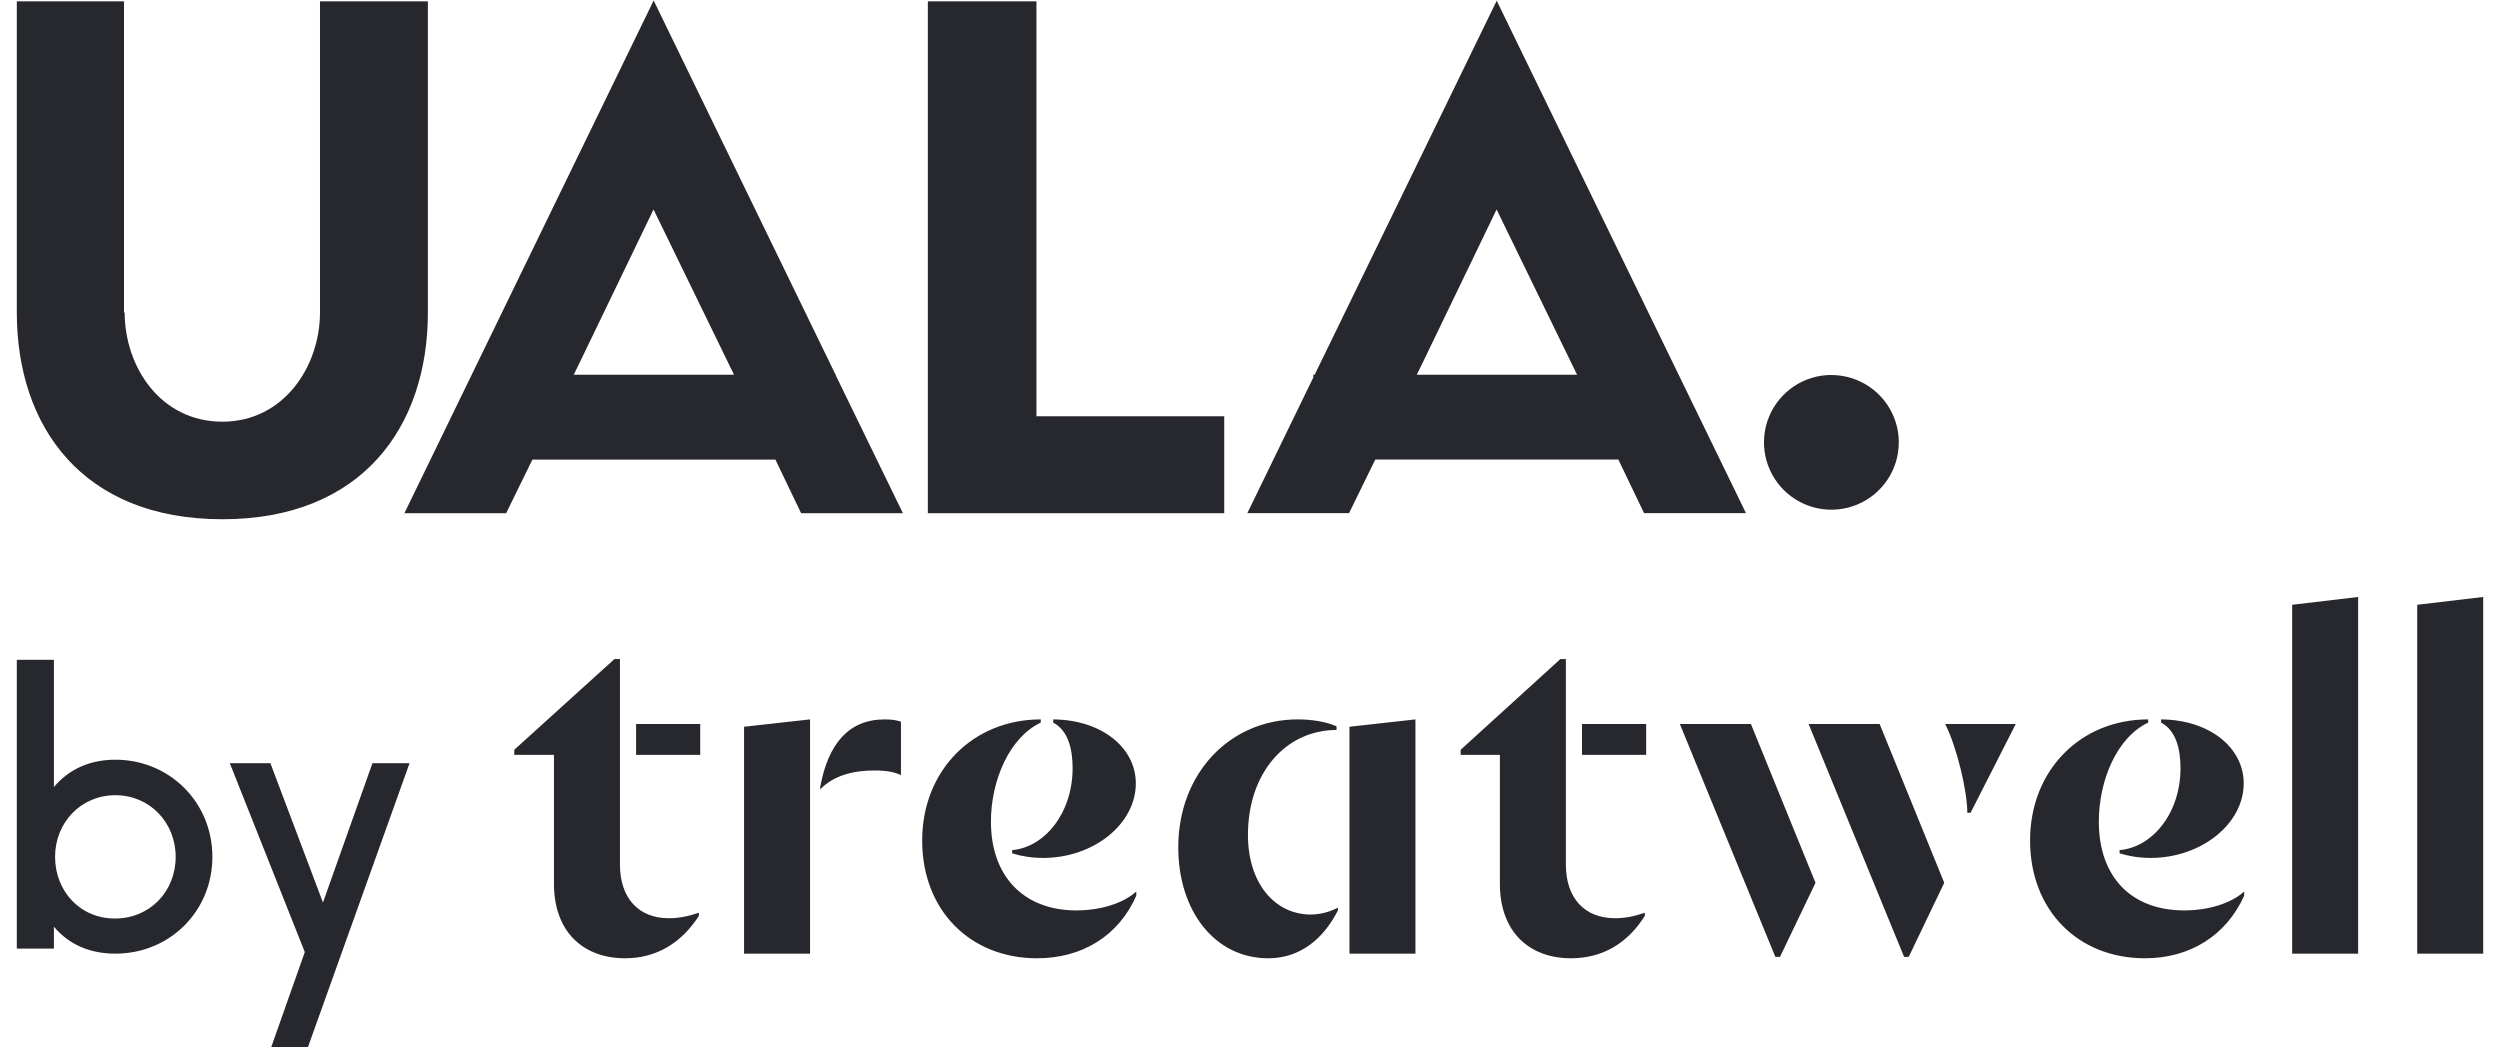 <svg width="74" height="31" viewBox="0 0 471 200" fill="none" xmlns="http://www.w3.org/2000/svg">
<path fill-rule="evenodd" clip-rule="evenodd" d="M78.503 0.258H57.897V59.678C57.897 69.97 50.988 80.526 39.252 80.526C27.379 80.526 20.599 69.97 20.599 59.678H20.47V0.258H0V59.678C0 81.441 12.516 99.159 39.252 99.159C65.987 99.159 78.503 81.441 78.503 59.678V0.258ZM346.526 71.607C343.98 71.607 341.491 72.361 339.374 73.775C337.257 75.189 335.607 77.198 334.632 79.548C333.658 81.899 333.403 84.486 333.9 86.981C334.396 89.477 335.623 91.769 337.423 93.568C339.224 95.367 341.517 96.593 344.015 97.089C346.512 97.585 349.101 97.331 351.453 96.357C353.805 95.383 355.816 93.734 357.231 91.619C358.645 89.503 359.4 87.016 359.4 84.472C359.397 81.062 358.039 77.794 355.625 75.384C353.211 72.975 349.938 71.621 346.526 71.621V71.607ZM156.42 71.564H156.362L121.617 0.093L74.019 98.001H93.451L98.458 87.773H144.869L149.775 98.001H169.215L156.42 71.728V71.564ZM106.354 71.564L107.641 68.927L121.595 40.002L135.678 68.927L136.966 71.564H106.354ZM247.847 71.564H247.582V72.1L234.994 97.987H254.42L259.426 87.759H305.844L310.751 97.987H330.212L282.614 0.136L247.847 71.564ZM297.963 71.564H267.351L268.638 68.927L282.592 40.002L296.675 68.927L297.963 71.564ZM194.72 0.258H173.978V98.001H230.581V79.497H194.72V0.258ZM471 114L458.399 115.494V182.121H471V114ZM447.12 114L434.519 115.494V182.121H447.12V114ZM305.25 175.353C299.346 175.353 295.821 171.485 295.821 165.069V125.866H294.764L275.73 143.182V144.149H283.22V168.761C283.22 178.078 288.948 183 296.79 183C302.871 183 307.629 180.099 310.889 174.913V174.298C308.863 175.001 307.1 175.353 305.25 175.353ZM124.52 175.353C118.704 175.353 115.179 171.485 115.179 165.069V125.866H114.122L95 143.182V144.149H102.578V168.761C102.578 178.078 108.306 183 116.148 183C122.14 183 126.899 180.099 130.247 174.913V174.298C128.221 175.001 126.37 175.353 124.52 175.353ZM254.494 138.787V182.121H267.095V137.381L254.494 138.787ZM151.484 137.381L138.883 138.787V182.121H151.484V137.381ZM401.563 162.959C403.237 163.487 405.352 163.838 407.467 163.838C417.16 163.838 425.267 157.334 425.267 149.599C425.267 142.831 418.834 137.469 409.494 137.381V137.996C412.49 139.578 413.195 143.358 413.195 146.698C413.195 155.312 407.819 161.817 401.563 162.344V162.959ZM190.079 162.959C191.754 163.487 193.78 163.838 195.983 163.838C205.676 163.838 213.695 157.334 213.695 149.599C213.695 142.831 207.262 137.469 197.922 137.381V137.996C200.918 139.578 201.623 143.358 201.623 146.698C201.623 155.312 196.248 161.817 190.079 162.344V162.959ZM407.026 137.381C394.073 137.381 384.468 147.138 384.468 160.498C384.468 173.859 393.632 183 406.409 183C414.957 183 421.918 178.693 425.355 171.046V170.255C422.711 172.628 418.305 173.859 413.899 173.859C403.854 173.859 397.598 167.53 397.598 156.894C397.598 149.071 401.034 140.809 407.026 137.996V137.381ZM195.543 137.381C182.589 137.381 172.896 147.138 172.896 160.498C172.896 173.859 182.061 183 194.838 183C203.473 183 210.435 178.693 213.783 171.046V170.255C211.14 172.628 206.734 173.859 202.328 173.859C192.371 173.859 186.026 167.442 186.026 156.894C186.026 149.071 189.551 140.809 195.543 137.996V137.381ZM221.802 161.817C221.802 173.947 228.763 183 238.985 183C244.977 183 249.471 179.396 252.291 173.859V173.331C250.793 174.122 248.942 174.65 247.004 174.65C240.131 174.562 235.108 168.585 235.108 159.443C235.108 147.489 242.422 139.403 252.026 139.403V138.699C250 137.82 247.356 137.381 244.625 137.381C231.671 137.381 221.802 147.665 221.802 161.817ZM298.905 144.149H311.154V138.26H298.905V144.149ZM118.263 144.149H130.512V138.26H118.263V144.149ZM355.742 138.26H342.171L360.412 182.736H361.293L368.078 168.585L355.742 138.26ZM331.157 138.26H317.586L335.827 182.736H336.708L343.493 168.585L331.157 138.26ZM368.254 138.26C370.457 142.567 372.484 151.005 372.484 155.224H373.101L381.736 138.26H368.254ZM153.422 150.302V150.741C156.154 147.929 160.031 147.138 163.82 147.138C166.288 147.138 167.697 147.489 168.843 148.017V137.82C168.138 137.557 167.081 137.381 165.759 137.381C158.798 137.381 154.92 142.127 153.422 150.302ZM7.086 176.973V181.146H0V126H7.086V150.294C10.038 146.792 14.098 145.078 18.822 145.078C29.082 145.078 37.349 153.126 37.349 163.633C37.349 173.992 29.23 182.115 18.822 182.115C14.098 182.115 10.038 180.475 7.086 176.973ZM18.822 151.859C12.253 151.859 7.307 157.076 7.307 163.633C7.307 170.042 11.958 175.408 18.748 175.408C25.391 175.408 30.337 170.266 30.337 163.633C30.337 157.076 25.391 151.859 18.822 151.859ZM75 145.748L55.587 200H48.575L54.997 181.817L40.677 145.748H48.428L58.466 172.352L67.914 145.748H75Z" fill="#27282D"/>
</svg>
